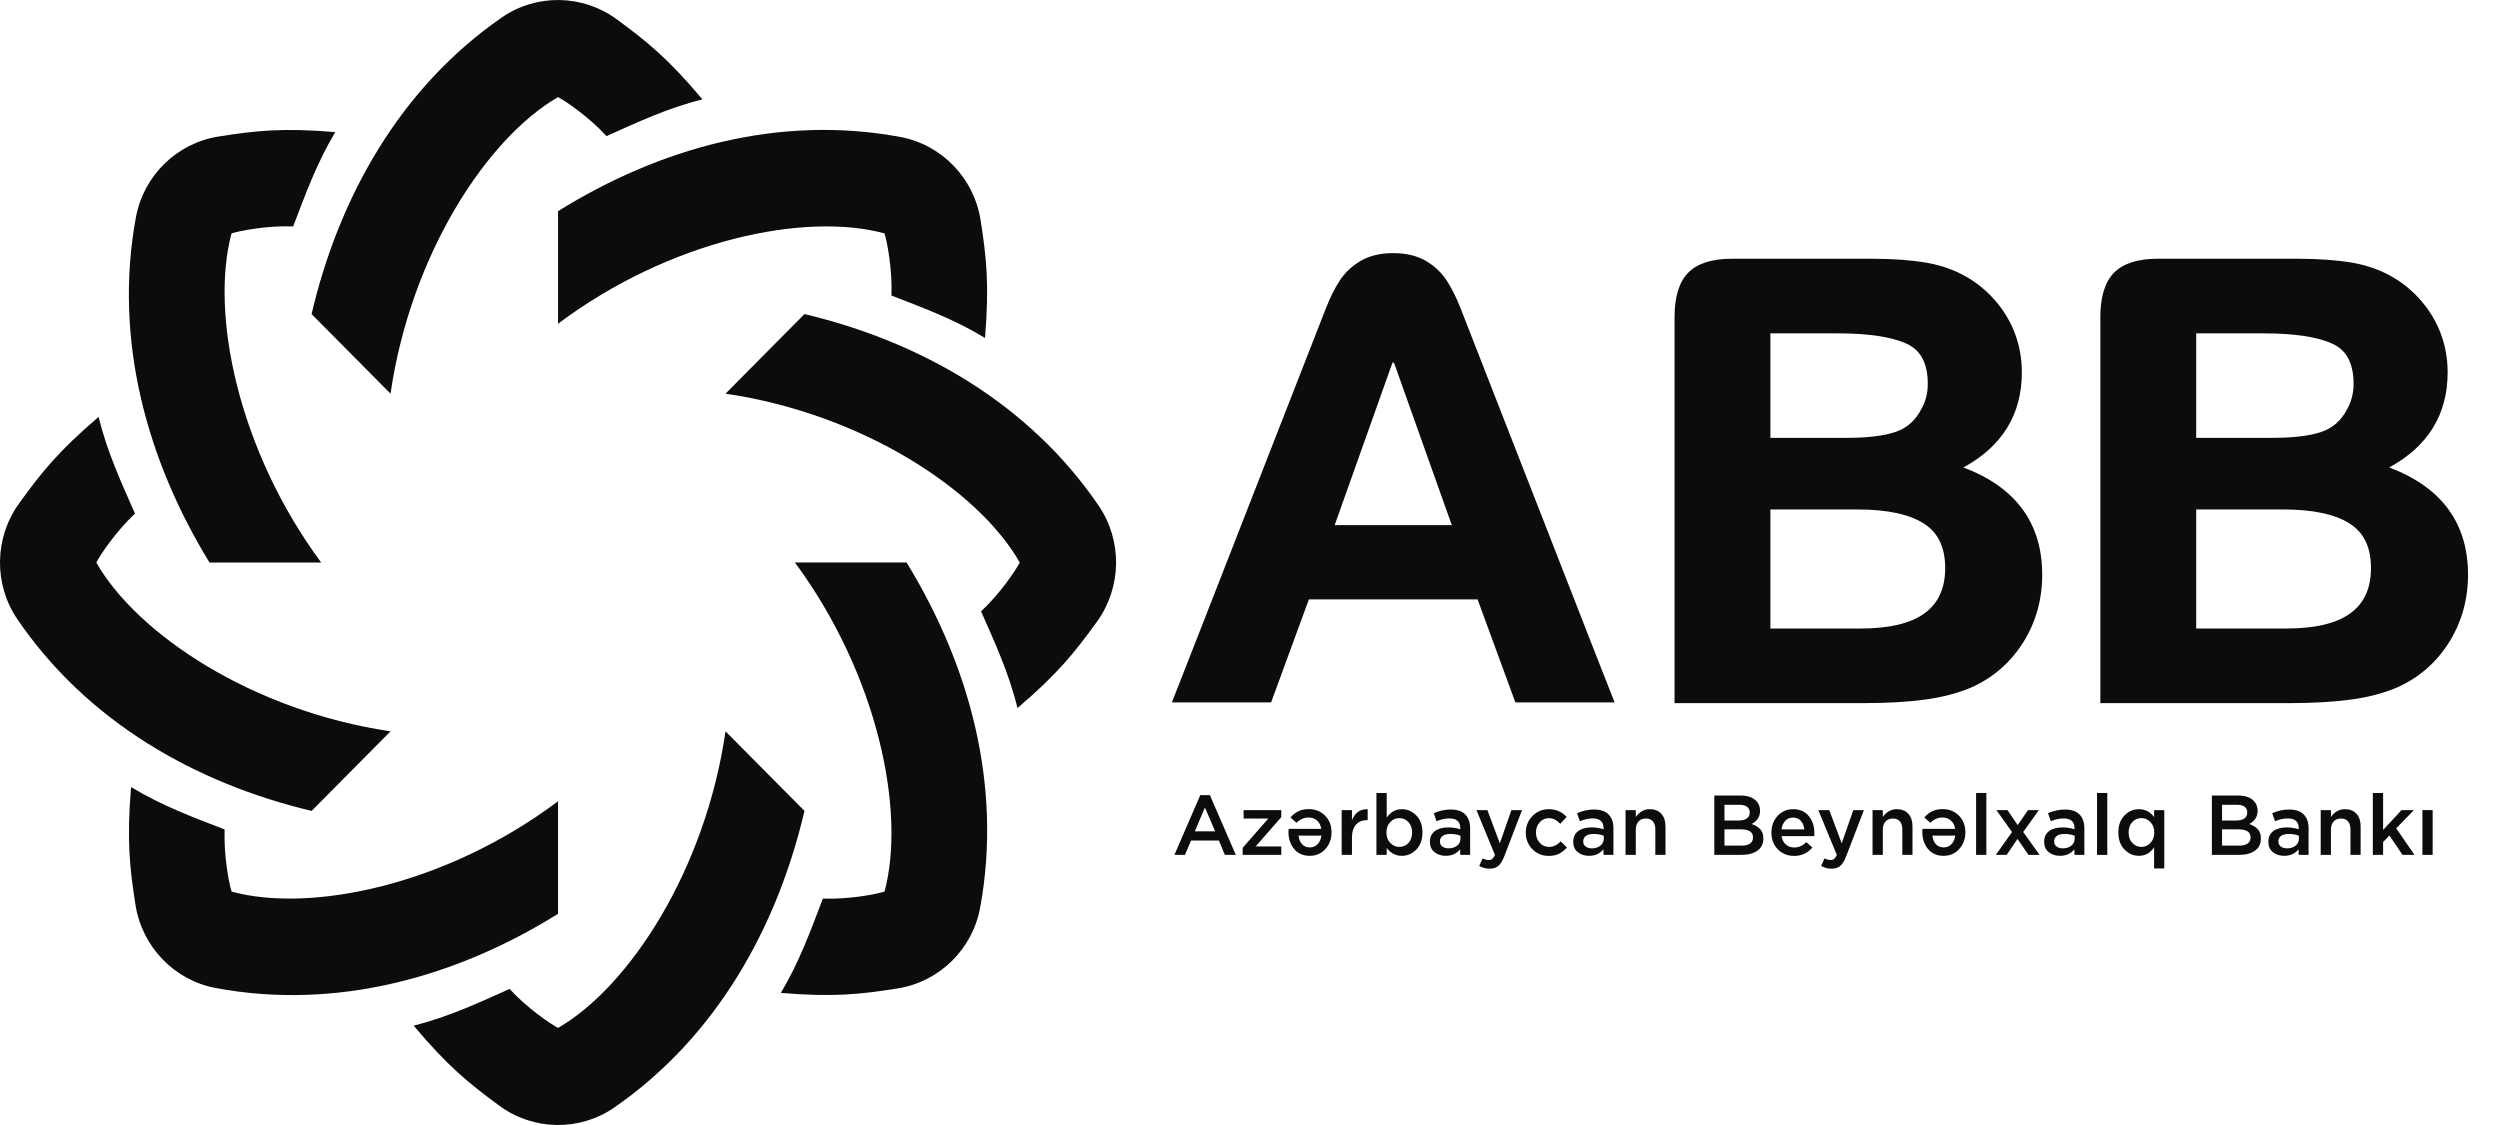 <svg width="100" height="45" viewBox="0 0 100 45" fill="#0B0C0E" xmlns="http://www.w3.org/2000/svg">
<g clip-path="url(#clip0_1_2)">
<path d="M74.418 25.141H70.816V20.378H74.299C75.482 20.378 76.378 20.57 76.962 20.947C77.531 21.315 77.807 21.896 77.807 22.724C77.807 24.35 76.698 25.141 74.418 25.141ZM70.816 13.334H73.497C74.742 13.334 75.676 13.475 76.273 13.753C76.837 14.015 77.111 14.541 77.111 15.358C77.111 15.738 77.019 16.086 76.835 16.398C76.601 16.833 76.274 17.119 75.834 17.273C75.377 17.432 74.713 17.514 73.863 17.514H70.816V13.334ZM78.535 18.698C80.087 17.856 80.874 16.578 80.874 14.894C80.874 14.369 80.787 13.864 80.616 13.392C80.445 12.92 80.193 12.483 79.867 12.093C79.543 11.704 79.164 11.378 78.741 11.123C78.245 10.821 77.678 10.613 77.054 10.507C76.442 10.403 75.71 10.35 74.878 10.35H69.27C68.481 10.35 67.896 10.537 67.532 10.904C67.167 11.272 66.982 11.87 66.982 12.681V23.54V25.794V28.125H69.27H70.272H74.559C75.476 28.125 76.289 28.078 76.977 27.987C77.672 27.894 78.298 27.732 78.84 27.504C79.708 27.12 80.407 26.516 80.919 25.711C81.429 24.906 81.688 23.989 81.688 22.986C81.688 20.924 80.628 19.484 78.535 18.698Z" fill="#0B0C0E"/>
<path d="M55.708 14.482L55.73 14.541L55.751 14.482L58.072 21.005H55.73H53.387L55.708 14.482ZM52.355 23.977H55.73H59.104L60.615 28.096H64.584L63.481 25.286C63.427 25.142 63.368 24.989 63.299 24.817L58.438 12.369C58.258 11.906 58.063 11.514 57.857 11.205C57.644 10.885 57.361 10.623 57.015 10.425C56.666 10.226 56.234 10.125 55.73 10.125C55.225 10.125 54.793 10.226 54.444 10.425C54.098 10.623 53.815 10.885 53.602 11.205C53.396 11.514 53.201 11.906 53.021 12.369L48.16 24.817C48.091 24.989 48.032 25.142 47.977 25.286L46.875 28.096H50.844L52.355 23.977Z" fill="#0B0C0E"/>
<path d="M91.45 25.141H87.848V20.378H91.332C92.514 20.378 93.41 20.57 93.994 20.947C94.563 21.315 94.839 21.896 94.839 22.724C94.839 24.35 93.731 25.141 91.45 25.141ZM87.848 13.334H90.529C91.774 13.334 92.708 13.475 93.305 13.753C93.869 14.015 94.143 14.541 94.143 15.358C94.143 15.738 94.051 16.086 93.868 16.398C93.634 16.833 93.306 17.119 92.866 17.273C92.409 17.432 91.746 17.514 90.895 17.514H87.848V13.334ZM95.567 18.698C97.119 17.856 97.906 16.578 97.906 14.894C97.906 14.369 97.819 13.864 97.648 13.392C97.477 12.92 97.225 12.483 96.899 12.093C96.575 11.704 96.196 11.378 95.773 11.123C95.277 10.821 94.71 10.613 94.086 10.507C93.475 10.403 92.742 10.35 91.91 10.35H86.303C85.514 10.35 84.929 10.537 84.564 10.904C84.199 11.272 84.014 11.87 84.014 12.681V23.54V25.794V28.125H86.303H87.304H91.592C92.508 28.125 93.321 28.078 94.009 27.987C94.704 27.894 95.33 27.732 95.872 27.504C96.74 27.12 97.44 26.516 97.951 25.711C98.461 24.906 98.721 23.989 98.721 22.986C98.721 20.924 97.66 19.484 95.567 18.698Z" fill="#0B0C0E"/>
<path d="M8.38 22.5C5.876 18.417 4.535 13.587 5.436 8.693C5.743 7.023 7.072 5.726 8.736 5.462C10.225 5.226 11.301 5.107 13.41 5.284C12.65 6.555 12.2 7.824 11.727 9.056C10.674 9.018 9.601 9.23 9.261 9.336C8.406 12.524 9.51 17.984 12.846 22.5H8.38Z" fill="#0B0C0E"/>
<path d="M12.463 12.564C13.556 7.892 15.997 3.521 20.067 0.702C21.456 -0.259 23.305 -0.229 24.667 0.77C25.886 1.664 26.73 2.347 28.097 3.975C26.668 4.333 25.46 4.909 24.261 5.444C23.543 4.666 22.636 4.051 22.321 3.884C19.479 5.528 16.43 10.176 15.621 15.747L12.463 12.564Z" fill="#0B0C0E"/>
<path d="M22.321 8.448C26.372 5.923 31.164 4.572 36.019 5.48C37.675 5.79 38.962 7.129 39.224 8.807C39.459 10.307 39.576 11.392 39.401 13.518C38.139 12.752 36.881 12.298 35.658 11.822C35.697 10.76 35.486 9.679 35.381 9.336C32.218 8.473 26.802 9.587 22.321 12.95V8.448Z" fill="#0B0C0E"/>
<path d="M32.179 12.563C36.815 13.665 41.151 16.125 43.947 20.228C44.901 21.627 44.871 23.492 43.88 24.865C42.993 26.093 42.315 26.944 40.7 28.322C40.345 26.881 39.774 25.664 39.243 24.455C40.015 23.732 40.625 22.817 40.791 22.5C39.159 19.635 34.549 16.562 29.021 15.746L32.179 12.563Z" fill="#0B0C0E"/>
<path d="M36.262 22.499C38.767 26.582 40.107 31.413 39.206 36.307C38.899 37.976 37.57 39.273 35.906 39.537C34.417 39.774 33.341 39.892 31.233 39.716C31.992 38.444 32.442 37.176 32.915 35.943C33.968 35.981 35.041 35.769 35.381 35.663C36.237 32.475 35.132 27.016 31.796 22.499H36.262Z" fill="#0B0C0E"/>
<path d="M32.179 32.436C31.086 37.108 28.646 41.48 24.575 44.298C23.187 45.26 21.337 45.23 19.976 44.23C18.757 43.336 17.913 42.653 16.546 41.025C17.975 40.668 19.183 40.091 20.382 39.557C21.1 40.335 22.007 40.949 22.322 41.117C25.164 39.472 28.212 34.825 29.021 29.253L32.179 32.436Z" fill="#0B0C0E"/>
<path d="M22.322 36.552C18.272 39.077 13.48 40.428 8.624 39.52C6.968 39.21 5.682 37.87 5.419 36.193C5.185 34.693 5.067 33.608 5.242 31.482C6.504 32.248 7.762 32.701 8.985 33.178C8.947 34.239 9.158 35.321 9.263 35.664C12.426 36.526 17.842 35.413 22.322 32.05V36.552Z" fill="#0B0C0E"/>
<path d="M12.464 32.436C7.829 31.334 3.492 28.874 0.696 24.771C-0.258 23.372 -0.228 21.508 0.764 20.135C1.65 18.906 2.328 18.056 3.943 16.677C4.298 18.118 4.87 19.336 5.4 20.544C4.628 21.268 4.019 22.183 3.852 22.5C5.484 25.364 10.095 28.437 15.622 29.253L12.464 32.436Z" fill="#0B0C0E"/>
<path d="M47.794 33.252H48.605L48.197 32.302L47.794 33.252ZM46.976 34.195L48.012 31.804H48.396L49.432 34.195H48.995L48.756 33.622H47.642L47.4 34.195H46.976Z" fill="#0B0C0E"/>
<path d="M49.707 34.195V33.913L50.733 32.74H49.744V32.404H51.251V32.686L50.225 33.859H51.251V34.195H49.707Z" fill="#0B0C0E"/>
<path d="M52.857 33.425H51.942C51.955 33.563 52.001 33.676 52.08 33.765C52.158 33.853 52.263 33.897 52.392 33.897C52.516 33.897 52.619 33.854 52.702 33.768C52.785 33.682 52.837 33.568 52.857 33.425ZM52.349 32.364C52.609 32.364 52.826 32.45 53 32.623C53.174 32.796 53.261 33.019 53.261 33.29V33.296C53.261 33.559 53.179 33.78 53.015 33.961C52.851 34.142 52.642 34.233 52.389 34.233C52.12 34.233 51.911 34.14 51.762 33.956C51.612 33.772 51.538 33.543 51.538 33.269C51.538 33.247 51.54 33.208 51.545 33.154H52.85C52.828 33.01 52.77 32.898 52.679 32.818C52.587 32.739 52.474 32.7 52.342 32.7C52.167 32.7 52.005 32.771 51.858 32.913L51.619 32.7C51.805 32.476 52.048 32.364 52.349 32.364Z" fill="#0B0C0E"/>
<path d="M53.667 34.195V32.404H54.078V32.808C54.203 32.502 54.413 32.357 54.707 32.37V32.804H54.683C54.497 32.804 54.35 32.865 54.241 32.986C54.132 33.107 54.078 33.282 54.078 33.513V34.195H53.667Z" fill="#0B0C0E"/>
<path d="M55.609 33.715C55.71 33.823 55.832 33.877 55.975 33.877C56.119 33.877 56.24 33.824 56.337 33.719C56.435 33.614 56.484 33.475 56.484 33.303V33.296C56.484 33.127 56.434 32.989 56.336 32.883C56.237 32.776 56.117 32.724 55.975 32.724C55.832 32.724 55.71 32.777 55.609 32.884C55.508 32.992 55.458 33.129 55.458 33.296V33.303C55.458 33.471 55.508 33.608 55.609 33.715ZM56.073 34.233C55.826 34.233 55.625 34.127 55.468 33.917V34.195H55.057V31.72H55.468V32.703C55.625 32.479 55.826 32.367 56.073 32.367C56.295 32.367 56.488 32.451 56.652 32.618C56.816 32.786 56.898 33.012 56.898 33.296V33.303C56.898 33.588 56.816 33.814 56.654 33.981C56.491 34.149 56.297 34.233 56.073 34.233Z" fill="#0B0C0E"/>
<path d="M57.944 33.934C58.081 33.934 58.194 33.898 58.284 33.827C58.373 33.756 58.418 33.664 58.418 33.551V33.429C58.297 33.381 58.163 33.358 58.014 33.358C57.882 33.358 57.779 33.383 57.706 33.435C57.634 33.488 57.597 33.561 57.597 33.656V33.663C57.597 33.747 57.63 33.813 57.695 33.861C57.76 33.91 57.843 33.934 57.944 33.934ZM57.83 34.233C57.652 34.233 57.502 34.184 57.38 34.087C57.258 33.99 57.197 33.854 57.197 33.68V33.673C57.197 33.483 57.264 33.34 57.397 33.242C57.53 33.145 57.709 33.096 57.934 33.096C58.097 33.096 58.257 33.121 58.411 33.171V33.127C58.411 32.867 58.264 32.737 57.971 32.737C57.809 32.737 57.64 32.774 57.462 32.849L57.352 32.527C57.578 32.429 57.802 32.381 58.025 32.381C58.289 32.381 58.485 32.447 58.613 32.581C58.741 32.71 58.805 32.894 58.805 33.134V34.195H58.408V33.971C58.264 34.146 58.072 34.233 57.83 34.233Z" fill="#0B0C0E"/>
<path d="M59.993 33.733L60.457 32.404H60.881L60.175 34.242C60.103 34.428 60.023 34.558 59.936 34.634C59.848 34.71 59.733 34.748 59.589 34.748C59.439 34.748 59.299 34.71 59.169 34.636L59.307 34.334C59.392 34.379 59.471 34.401 59.545 34.401C59.606 34.401 59.655 34.386 59.692 34.356C59.729 34.325 59.764 34.273 59.798 34.198L59.058 32.404H59.495L59.993 33.733Z" fill="#0B0C0E"/>
<path d="M61.95 34.236C61.688 34.236 61.469 34.146 61.294 33.967C61.119 33.787 61.032 33.568 61.032 33.31V33.303C61.032 33.046 61.12 32.825 61.296 32.642C61.472 32.459 61.692 32.368 61.957 32.368C62.237 32.368 62.474 32.47 62.667 32.676L62.411 32.951C62.27 32.802 62.117 32.727 61.953 32.727C61.808 32.727 61.685 32.782 61.587 32.893C61.488 33.004 61.439 33.138 61.439 33.297V33.303C61.439 33.464 61.489 33.6 61.588 33.71C61.688 33.821 61.816 33.877 61.97 33.877C62.132 33.877 62.285 33.803 62.431 33.656L62.677 33.9C62.58 34.009 62.476 34.092 62.364 34.15C62.252 34.207 62.114 34.236 61.95 34.236Z" fill="#0B0C0E"/>
<path d="M63.676 33.934C63.812 33.934 63.926 33.898 64.016 33.827C64.105 33.756 64.15 33.664 64.15 33.551V33.429C64.029 33.381 63.895 33.358 63.746 33.358C63.614 33.358 63.511 33.383 63.439 33.435C63.366 33.488 63.329 33.561 63.329 33.656V33.663C63.329 33.747 63.362 33.813 63.427 33.861C63.492 33.91 63.575 33.934 63.676 33.934ZM63.561 34.233C63.384 34.233 63.234 34.184 63.112 34.087C62.99 33.99 62.929 33.854 62.929 33.68V33.673C62.929 33.483 62.995 33.34 63.129 33.242C63.263 33.145 63.441 33.096 63.666 33.096C63.83 33.096 63.989 33.121 64.143 33.171V33.127C64.143 32.867 63.996 32.737 63.703 32.737C63.541 32.737 63.372 32.774 63.195 32.849L63.084 32.527C63.31 32.429 63.535 32.381 63.757 32.381C64.021 32.381 64.218 32.447 64.345 32.581C64.473 32.71 64.537 32.894 64.537 33.134V34.195H64.14V33.971C63.996 34.146 63.804 34.233 63.561 34.233Z" fill="#0B0C0E"/>
<path d="M65.022 34.195V32.404H65.432V32.679C65.58 32.471 65.765 32.367 65.987 32.367C66.187 32.367 66.342 32.428 66.453 32.552C66.564 32.675 66.62 32.842 66.62 33.052V34.195H66.213V33.177C66.213 33.037 66.18 32.929 66.113 32.853C66.047 32.778 65.954 32.74 65.832 32.74C65.711 32.74 65.614 32.779 65.541 32.859C65.469 32.938 65.432 33.046 65.432 33.184V34.195H65.022Z" fill="#0B0C0E"/>
<path d="M70.12 33.499V33.493C70.12 33.28 69.958 33.174 69.635 33.174H68.979V33.825H69.665C69.809 33.825 69.921 33.797 70 33.742C70.08 33.687 70.12 33.606 70.12 33.499ZM69.989 32.499V32.492C69.989 32.397 69.953 32.323 69.882 32.27C69.812 32.217 69.709 32.191 69.575 32.191H68.979V32.821H69.544C69.684 32.821 69.792 32.794 69.871 32.74C69.949 32.686 69.989 32.605 69.989 32.499ZM68.572 34.195V31.821H69.629C69.9 31.821 70.105 31.891 70.244 32.031C70.35 32.137 70.402 32.268 70.402 32.425V32.431C70.402 32.667 70.29 32.843 70.066 32.96C70.218 33.014 70.335 33.086 70.414 33.174C70.494 33.262 70.534 33.383 70.534 33.537V33.544C70.534 33.752 70.455 33.912 70.298 34.025C70.141 34.138 69.929 34.195 69.662 34.195H68.572Z" fill="#0B0C0E"/>
<path d="M71.26 33.175H72.172C72.159 33.036 72.113 32.924 72.034 32.835C71.956 32.747 71.851 32.703 71.721 32.703C71.596 32.703 71.492 32.746 71.41 32.832C71.328 32.918 71.278 33.032 71.26 33.175ZM71.768 34.236C71.508 34.236 71.291 34.15 71.117 33.976C70.943 33.804 70.857 33.58 70.857 33.307V33.3C70.857 33.038 70.938 32.817 71.102 32.637C71.266 32.457 71.473 32.367 71.725 32.367C71.994 32.367 72.203 32.46 72.352 32.644C72.501 32.828 72.576 33.057 72.576 33.331C72.576 33.353 72.574 33.392 72.569 33.446H71.264C71.286 33.59 71.343 33.702 71.435 33.782C71.527 33.861 71.64 33.9 71.775 33.9C71.948 33.9 72.108 33.829 72.256 33.687L72.495 33.9C72.307 34.124 72.064 34.236 71.768 34.236Z" fill="#0B0C0E"/>
<path d="M73.668 33.733L74.133 32.404H74.557L73.85 34.242C73.778 34.428 73.699 34.558 73.611 34.634C73.524 34.71 73.408 34.748 73.265 34.748C73.114 34.748 72.974 34.71 72.844 34.636L72.982 34.334C73.067 34.379 73.147 34.401 73.221 34.401C73.281 34.401 73.33 34.386 73.367 34.356C73.404 34.325 73.44 34.273 73.473 34.198L72.733 32.404H73.17L73.668 33.733Z" fill="#0B0C0E"/>
<path d="M74.902 34.195V32.404H75.313V32.679C75.461 32.471 75.646 32.367 75.868 32.367C76.067 32.367 76.223 32.428 76.334 32.552C76.445 32.675 76.5 32.842 76.5 33.052V34.195H76.093V33.177C76.093 33.037 76.06 32.929 75.994 32.853C75.928 32.778 75.834 32.74 75.713 32.74C75.592 32.74 75.495 32.779 75.422 32.859C75.349 32.938 75.313 33.046 75.313 33.184V34.195H74.902Z" fill="#0B0C0E"/>
<path d="M78.211 33.425H77.296C77.309 33.563 77.355 33.676 77.434 33.765C77.512 33.853 77.617 33.897 77.747 33.897C77.87 33.897 77.973 33.854 78.056 33.768C78.139 33.682 78.191 33.568 78.211 33.425ZM77.703 32.364C77.963 32.364 78.18 32.45 78.354 32.623C78.528 32.796 78.615 33.019 78.615 33.29V33.296C78.615 33.559 78.533 33.78 78.369 33.961C78.205 34.142 77.997 34.233 77.743 34.233C77.474 34.233 77.265 34.14 77.116 33.956C76.967 33.772 76.892 33.543 76.892 33.269C76.892 33.247 76.894 33.208 76.899 33.154H78.204C78.182 33.01 78.125 32.898 78.032 32.818C77.941 32.739 77.828 32.7 77.696 32.7C77.521 32.7 77.36 32.771 77.212 32.913L76.973 32.7C77.159 32.476 77.402 32.364 77.703 32.364Z" fill="#0B0C0E"/>
<path d="M79.044 31.719H79.454V34.195H79.044V31.719Z" fill="#0B0C0E"/>
<path d="M80.3 32.404L80.707 33.004L81.121 32.404H81.555L80.929 33.279L81.582 34.195H81.138L80.7 33.557L80.266 34.195H79.832L80.481 33.282L79.856 32.404H80.3Z" fill="#0B0C0E"/>
<path d="M82.513 33.934C82.65 33.934 82.763 33.898 82.853 33.827C82.942 33.756 82.987 33.664 82.987 33.551V33.429C82.866 33.381 82.732 33.358 82.584 33.358C82.451 33.358 82.349 33.383 82.276 33.435C82.203 33.488 82.167 33.561 82.167 33.656V33.663C82.167 33.747 82.199 33.813 82.264 33.861C82.329 33.91 82.412 33.934 82.513 33.934ZM82.399 34.233C82.221 34.233 82.072 34.184 81.95 34.087C81.827 33.99 81.766 33.854 81.766 33.68V33.673C81.766 33.483 81.833 33.34 81.966 33.242C82.1 33.145 82.279 33.096 82.503 33.096C82.667 33.096 82.826 33.121 82.981 33.171V33.127C82.981 32.867 82.834 32.737 82.54 32.737C82.378 32.737 82.209 32.774 82.032 32.849L81.921 32.527C82.147 32.429 82.372 32.381 82.594 32.381C82.858 32.381 83.055 32.447 83.183 32.581C83.31 32.71 83.374 32.894 83.374 33.134V34.195H82.977V33.971C82.834 34.146 82.641 34.233 82.399 34.233Z" fill="#0B0C0E"/>
<path d="M83.881 31.719H84.292V34.195H83.881V31.719Z" fill="#0B0C0E"/>
<path d="M85.656 33.877C85.797 33.877 85.919 33.823 86.019 33.715C86.12 33.608 86.171 33.471 86.171 33.303V33.297C86.171 33.129 86.12 32.992 86.019 32.885C85.919 32.777 85.797 32.724 85.656 32.724C85.513 32.724 85.391 32.776 85.293 32.881C85.194 32.986 85.145 33.125 85.145 33.297V33.303C85.145 33.473 85.194 33.611 85.293 33.717C85.391 33.823 85.513 33.877 85.656 33.877ZM86.164 34.738V33.897C86.007 34.121 85.805 34.233 85.558 34.233C85.336 34.233 85.144 34.149 84.98 33.982C84.816 33.814 84.734 33.588 84.734 33.303V33.297C84.734 33.012 84.816 32.786 84.978 32.618C85.141 32.451 85.334 32.368 85.558 32.368C85.808 32.368 86.009 32.472 86.164 32.683V32.405H86.571V34.738H86.164Z" fill="#0B0C0E"/>
<path d="M90.022 33.499V33.493C90.022 33.28 89.861 33.174 89.538 33.174H88.882V33.825H89.568C89.712 33.825 89.823 33.797 89.903 33.742C89.983 33.687 90.022 33.606 90.022 33.499ZM89.891 32.499V32.492C89.891 32.397 89.856 32.323 89.785 32.27C89.715 32.217 89.612 32.191 89.477 32.191H88.882V32.821H89.447C89.586 32.821 89.695 32.794 89.773 32.74C89.852 32.686 89.891 32.605 89.891 32.499ZM88.475 34.195V31.821H89.531C89.802 31.821 90.008 31.891 90.147 32.031C90.252 32.137 90.305 32.268 90.305 32.425V32.431C90.305 32.667 90.193 32.843 89.969 32.96C90.121 33.014 90.237 33.086 90.317 33.174C90.396 33.262 90.436 33.383 90.436 33.537V33.544C90.436 33.752 90.358 33.912 90.201 34.025C90.044 34.138 89.832 34.195 89.565 34.195H88.475Z" fill="#0B0C0E"/>
<path d="M91.482 33.934C91.619 33.934 91.732 33.898 91.821 33.827C91.911 33.756 91.956 33.664 91.956 33.551V33.429C91.835 33.381 91.7 33.358 91.552 33.358C91.42 33.358 91.317 33.383 91.245 33.435C91.172 33.488 91.135 33.561 91.135 33.656V33.663C91.135 33.747 91.168 33.813 91.233 33.861C91.298 33.91 91.381 33.934 91.482 33.934ZM91.367 34.233C91.19 34.233 91.04 34.184 90.918 34.087C90.796 33.99 90.735 33.854 90.735 33.68V33.673C90.735 33.483 90.801 33.34 90.935 33.242C91.068 33.145 91.247 33.096 91.472 33.096C91.635 33.096 91.795 33.121 91.949 33.171V33.127C91.949 32.867 91.802 32.737 91.509 32.737C91.347 32.737 91.178 32.774 91.001 32.849L90.889 32.527C91.116 32.429 91.34 32.381 91.562 32.381C91.827 32.381 92.023 32.447 92.151 32.581C92.279 32.71 92.343 32.894 92.343 33.134V34.195H91.946V33.971C91.802 34.146 91.61 34.233 91.367 34.233Z" fill="#0B0C0E"/>
<path d="M92.828 34.195V32.404H93.238V32.679C93.386 32.471 93.571 32.367 93.793 32.367C93.993 32.367 94.148 32.428 94.259 32.552C94.37 32.675 94.425 32.842 94.425 33.052V34.195H94.019V33.177C94.019 33.037 93.985 32.929 93.919 32.853C93.853 32.778 93.76 32.74 93.638 32.74C93.517 32.74 93.42 32.779 93.347 32.859C93.275 32.938 93.238 33.046 93.238 33.184V34.195H92.828Z" fill="#0B0C0E"/>
<path d="M94.913 34.195V31.719H95.324V33.198L96.06 32.404H96.555L95.849 33.133L96.579 34.195H96.101L95.576 33.418L95.324 33.683V34.195H94.913Z" fill="#0B0C0E"/>
<path d="M96.896 32.404H97.306V34.195H96.896V32.404Z" fill="#0B0C0E"/>
</g>
<defs>
<clipPath id="clip0_1_2">
<rect width="100" height="45" fill="#0B0C0E"/>
</clipPath>
</defs>
</svg>
